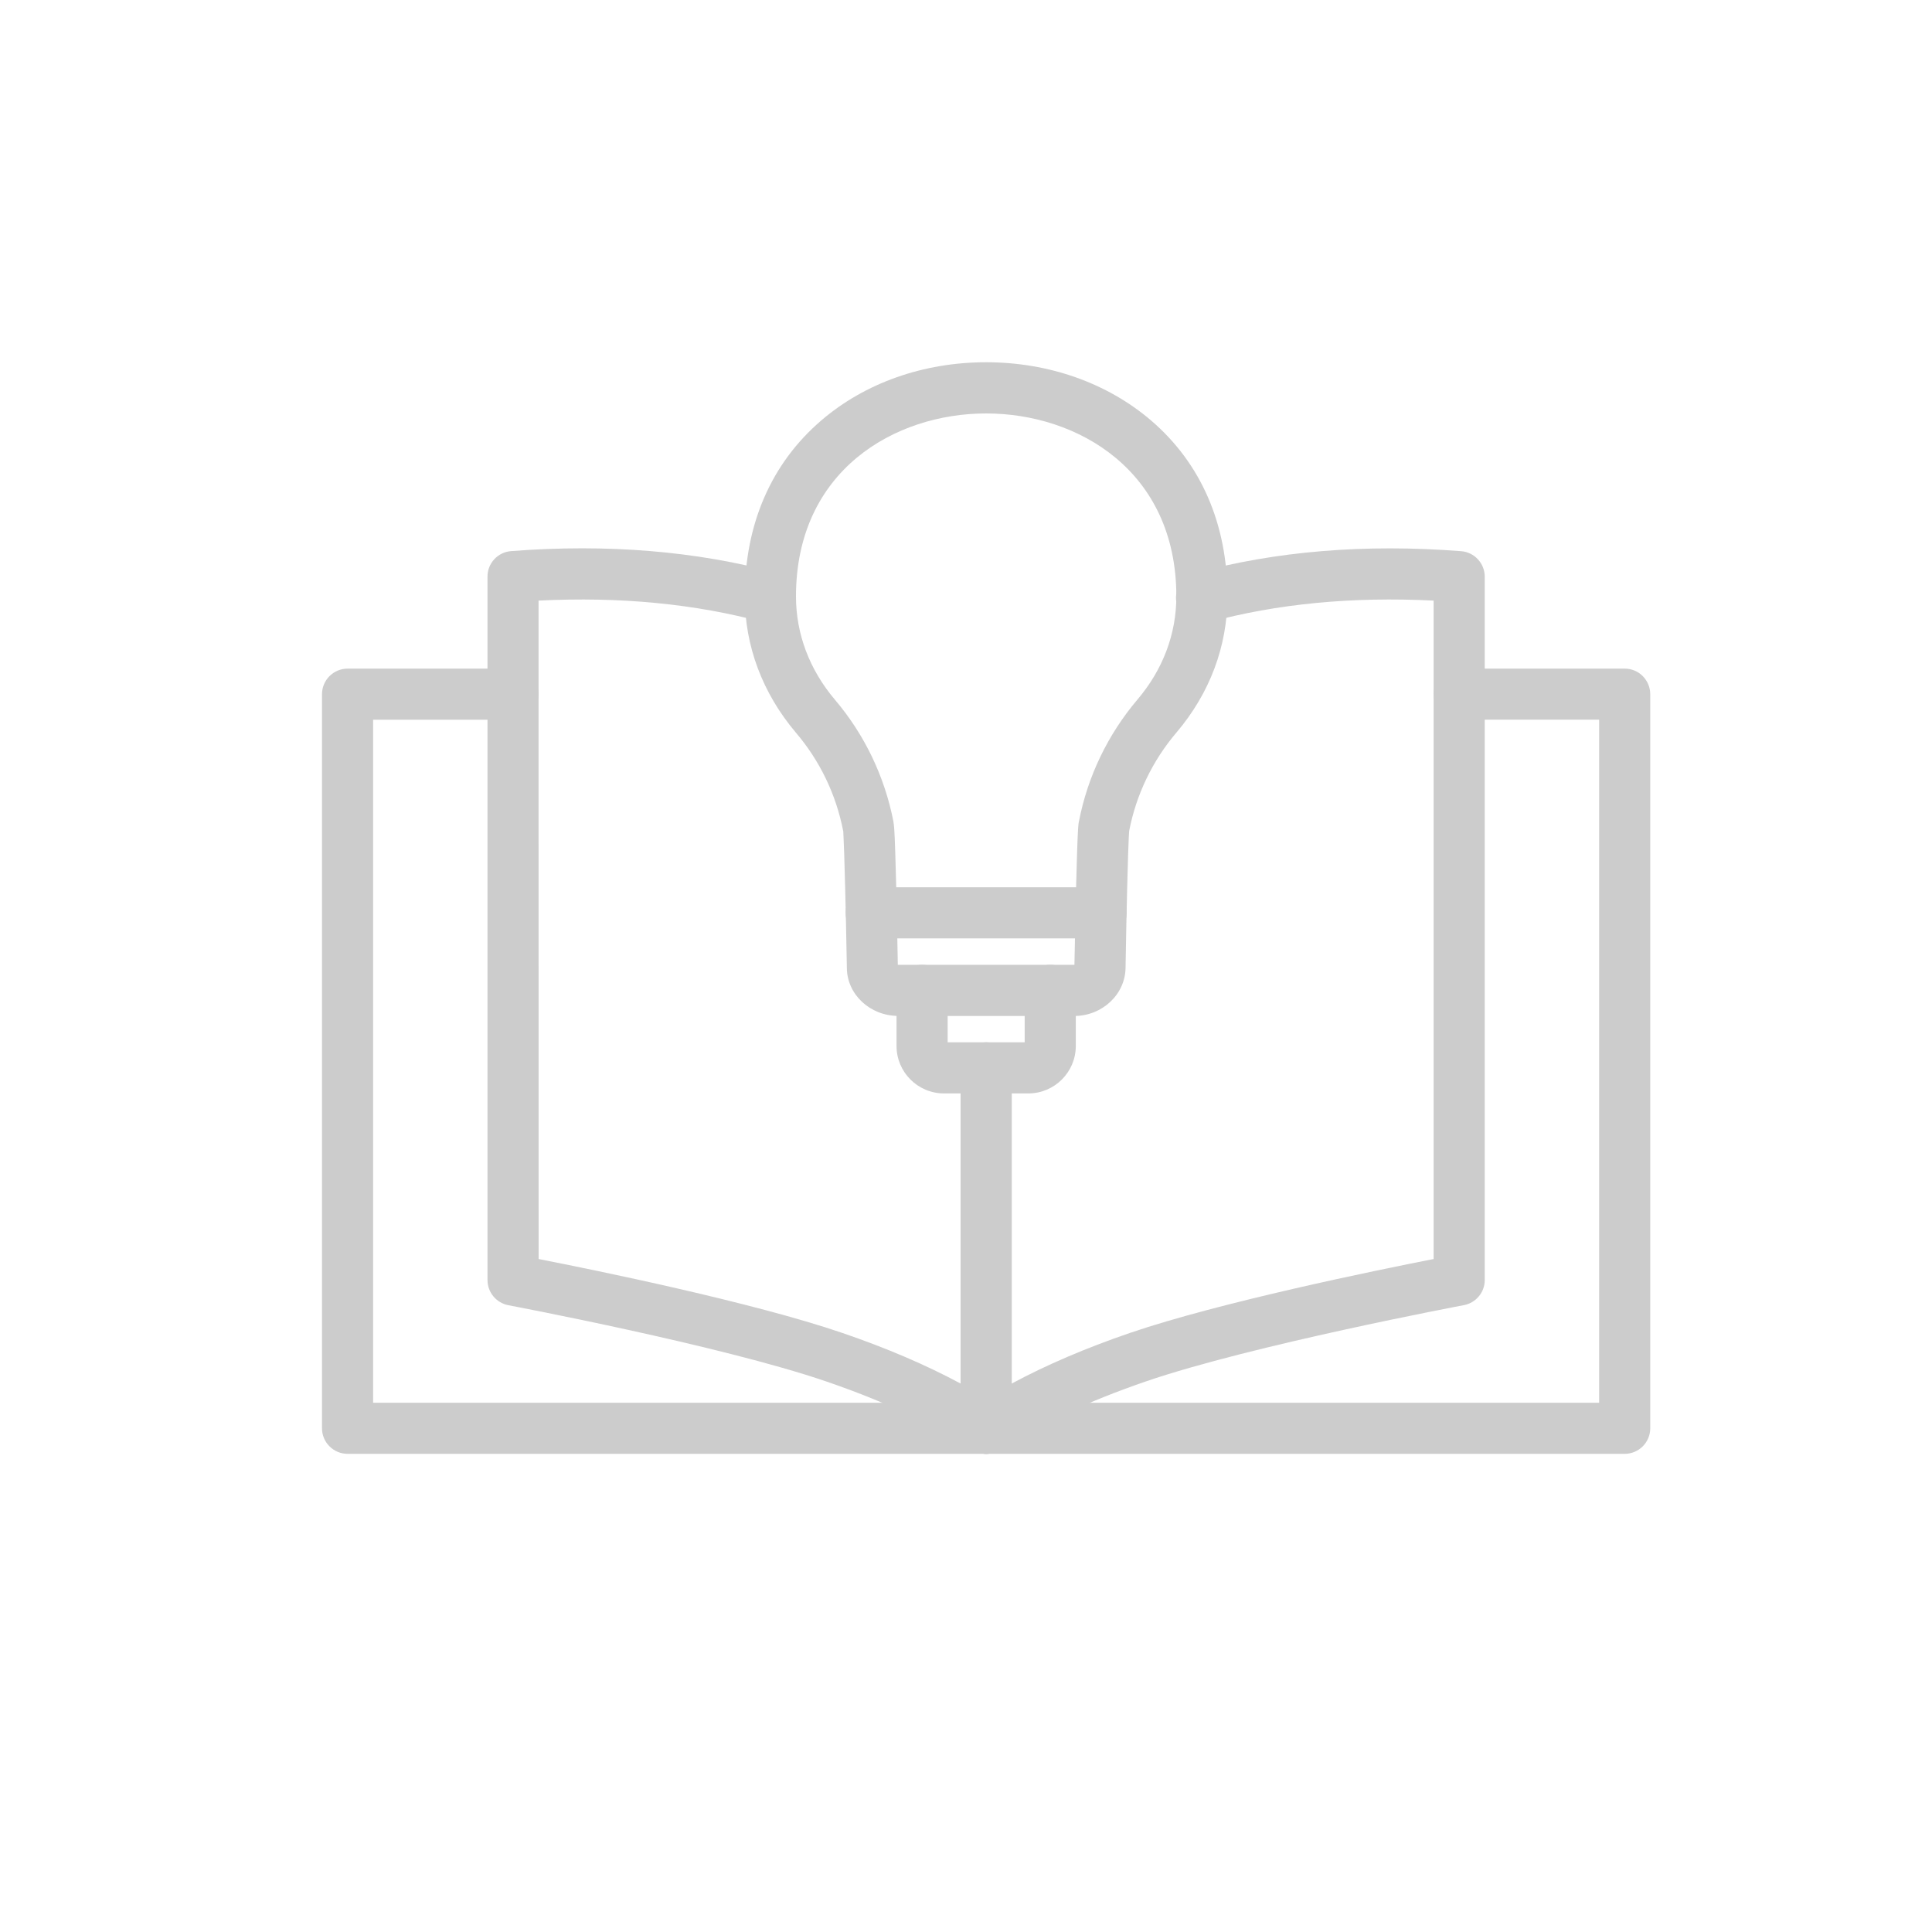 <svg width="24" height="24" viewBox="-4 -1 24 18" fill="none" xmlns="http://www.w3.org/2000/svg">
<g id="Group">
<path id="Vector" d="M8.25 14.06C8.075 14.06 7.933 13.918 7.933 13.743V9.266C7.933 9.091 8.075 8.948 8.25 8.948C8.425 8.948 8.568 9.091 8.568 9.266V13.187C8.995 12.957 9.486 12.747 10.034 12.559C11.152 12.177 13.105 11.778 13.809 11.64V3.461C12.797 3.41 11.859 3.5 11.012 3.731H11.013C10.932 3.755 10.844 3.744 10.77 3.703C10.697 3.661 10.642 3.591 10.62 3.51C10.597 3.428 10.609 3.34 10.652 3.267C10.694 3.194 10.764 3.14 10.846 3.119C11.844 2.847 12.955 2.754 14.15 2.847H14.151C14.316 2.86 14.444 2.998 14.444 3.164V11.902C14.444 12.054 14.334 12.185 14.185 12.213C14.158 12.218 11.547 12.711 10.239 13.159C9.522 13.405 8.915 13.688 8.435 14L8.426 14.006L8.424 14.007V14.008C8.373 14.042 8.312 14.06 8.25 14.061L8.25 14.06Z" fill="#CCCCCC"/>
<path id="Vector_2" d="M8.25 14.06C8.191 14.06 8.132 14.043 8.082 14.012L8.063 14C7.583 13.688 6.977 13.405 6.261 13.16C4.952 12.712 2.341 12.219 2.315 12.214C2.165 12.185 2.056 12.054 2.056 11.902V3.164C2.055 2.997 2.183 2.859 2.349 2.846C3.544 2.754 4.656 2.846 5.654 3.118C5.823 3.164 5.922 3.339 5.877 3.508C5.83 3.677 5.656 3.777 5.486 3.731C4.64 3.501 3.701 3.41 2.69 3.461L2.691 11.64C3.395 11.778 5.347 12.176 6.466 12.559C7.015 12.747 7.506 12.957 7.933 13.187V9.266C7.933 9.091 8.074 8.949 8.249 8.949C8.425 8.949 8.567 9.091 8.567 9.266V13.743C8.567 13.827 8.534 13.908 8.474 13.967C8.414 14.026 8.334 14.06 8.249 14.06L8.25 14.06Z" fill="#CCCCCC"/>
<path id="Vector_3" d="M16.183 14.06H8.25C8.075 14.06 7.933 13.918 7.933 13.743C7.933 13.568 8.075 13.425 8.25 13.425H15.865V4.94H14.127C13.952 4.94 13.809 4.799 13.809 4.624C13.809 4.448 13.952 4.306 14.127 4.306H16.183C16.267 4.306 16.348 4.339 16.407 4.399C16.466 4.459 16.5 4.539 16.5 4.624V13.743C16.5 13.827 16.466 13.908 16.407 13.967C16.348 14.026 16.267 14.06 16.183 14.06Z" fill="#CCCCCC"/>
<path id="Vector_4" d="M8.25 14.06H0.318C0.143 14.06 0 13.918 0 13.743V4.624C0 4.448 0.143 4.306 0.318 4.306H2.374C2.549 4.306 2.69 4.448 2.69 4.624C2.69 4.799 2.549 4.941 2.374 4.941H0.635V13.425H8.25C8.425 13.425 8.568 13.568 8.568 13.743C8.568 13.918 8.425 14.06 8.25 14.06Z" fill="#CCCCCC"/>
<path id="Vector_5" d="M9.678 7.657H6.822C6.647 7.657 6.505 7.515 6.505 7.34C6.505 7.165 6.647 7.022 6.822 7.022H9.678C9.853 7.022 9.995 7.165 9.995 7.34C9.995 7.515 9.853 7.657 9.678 7.657Z" fill="#CCCCCC"/>
<path id="Vector_6" d="M9.343 8.621H9.047C8.872 8.621 8.729 8.478 8.729 8.303C8.729 8.128 8.872 7.985 9.047 7.985H9.347C9.35 7.829 9.365 7.042 9.38 6.586C9.39 6.294 9.395 6.247 9.401 6.212C9.401 6.209 9.403 6.207 9.403 6.205V6.204C9.511 5.645 9.762 5.124 10.13 4.69C10.447 4.317 10.613 3.874 10.613 3.409C10.613 1.847 9.388 1.136 8.25 1.136C7.112 1.136 5.888 1.847 5.888 3.409C5.888 3.874 6.055 4.317 6.37 4.69C6.739 5.124 6.989 5.645 7.098 6.204C7.098 6.207 7.098 6.209 7.099 6.212C7.105 6.246 7.112 6.294 7.121 6.586C7.136 7.042 7.151 7.829 7.153 7.985H7.454V7.985C7.63 7.985 7.772 8.127 7.772 8.303C7.772 8.478 7.63 8.62 7.454 8.62H7.158C6.807 8.62 6.521 8.352 6.52 8.022C6.52 7.97 6.503 7.095 6.487 6.607C6.48 6.404 6.476 6.341 6.475 6.322H6.474C6.387 5.871 6.184 5.449 5.885 5.099C5.472 4.61 5.252 4.025 5.252 3.408C5.252 2.513 5.58 1.757 6.201 1.224C6.744 0.757 7.472 0.5 8.25 0.5C9.028 0.5 9.756 0.758 10.3 1.224C10.921 1.757 11.248 2.512 11.248 3.408C11.248 4.025 11.03 4.61 10.615 5.099C10.317 5.449 10.114 5.871 10.027 6.322C10.025 6.34 10.021 6.403 10.014 6.607C9.998 7.095 9.982 7.971 9.982 8.021C9.979 8.351 9.694 8.621 9.343 8.621Z" fill="#CCCCCC"/>
<path id="Vector_7" d="M8.774 9.583H7.728C7.401 9.583 7.137 9.319 7.137 8.993V8.303C7.137 8.128 7.279 7.985 7.454 7.985H9.047C9.13 7.985 9.212 8.019 9.271 8.078C9.33 8.138 9.364 8.219 9.364 8.303V8.993C9.364 9.319 9.099 9.583 8.774 9.583ZM7.772 8.948H8.729V8.621H7.772V8.948Z" fill="#CCCCCC"/>
</g>
</svg>
